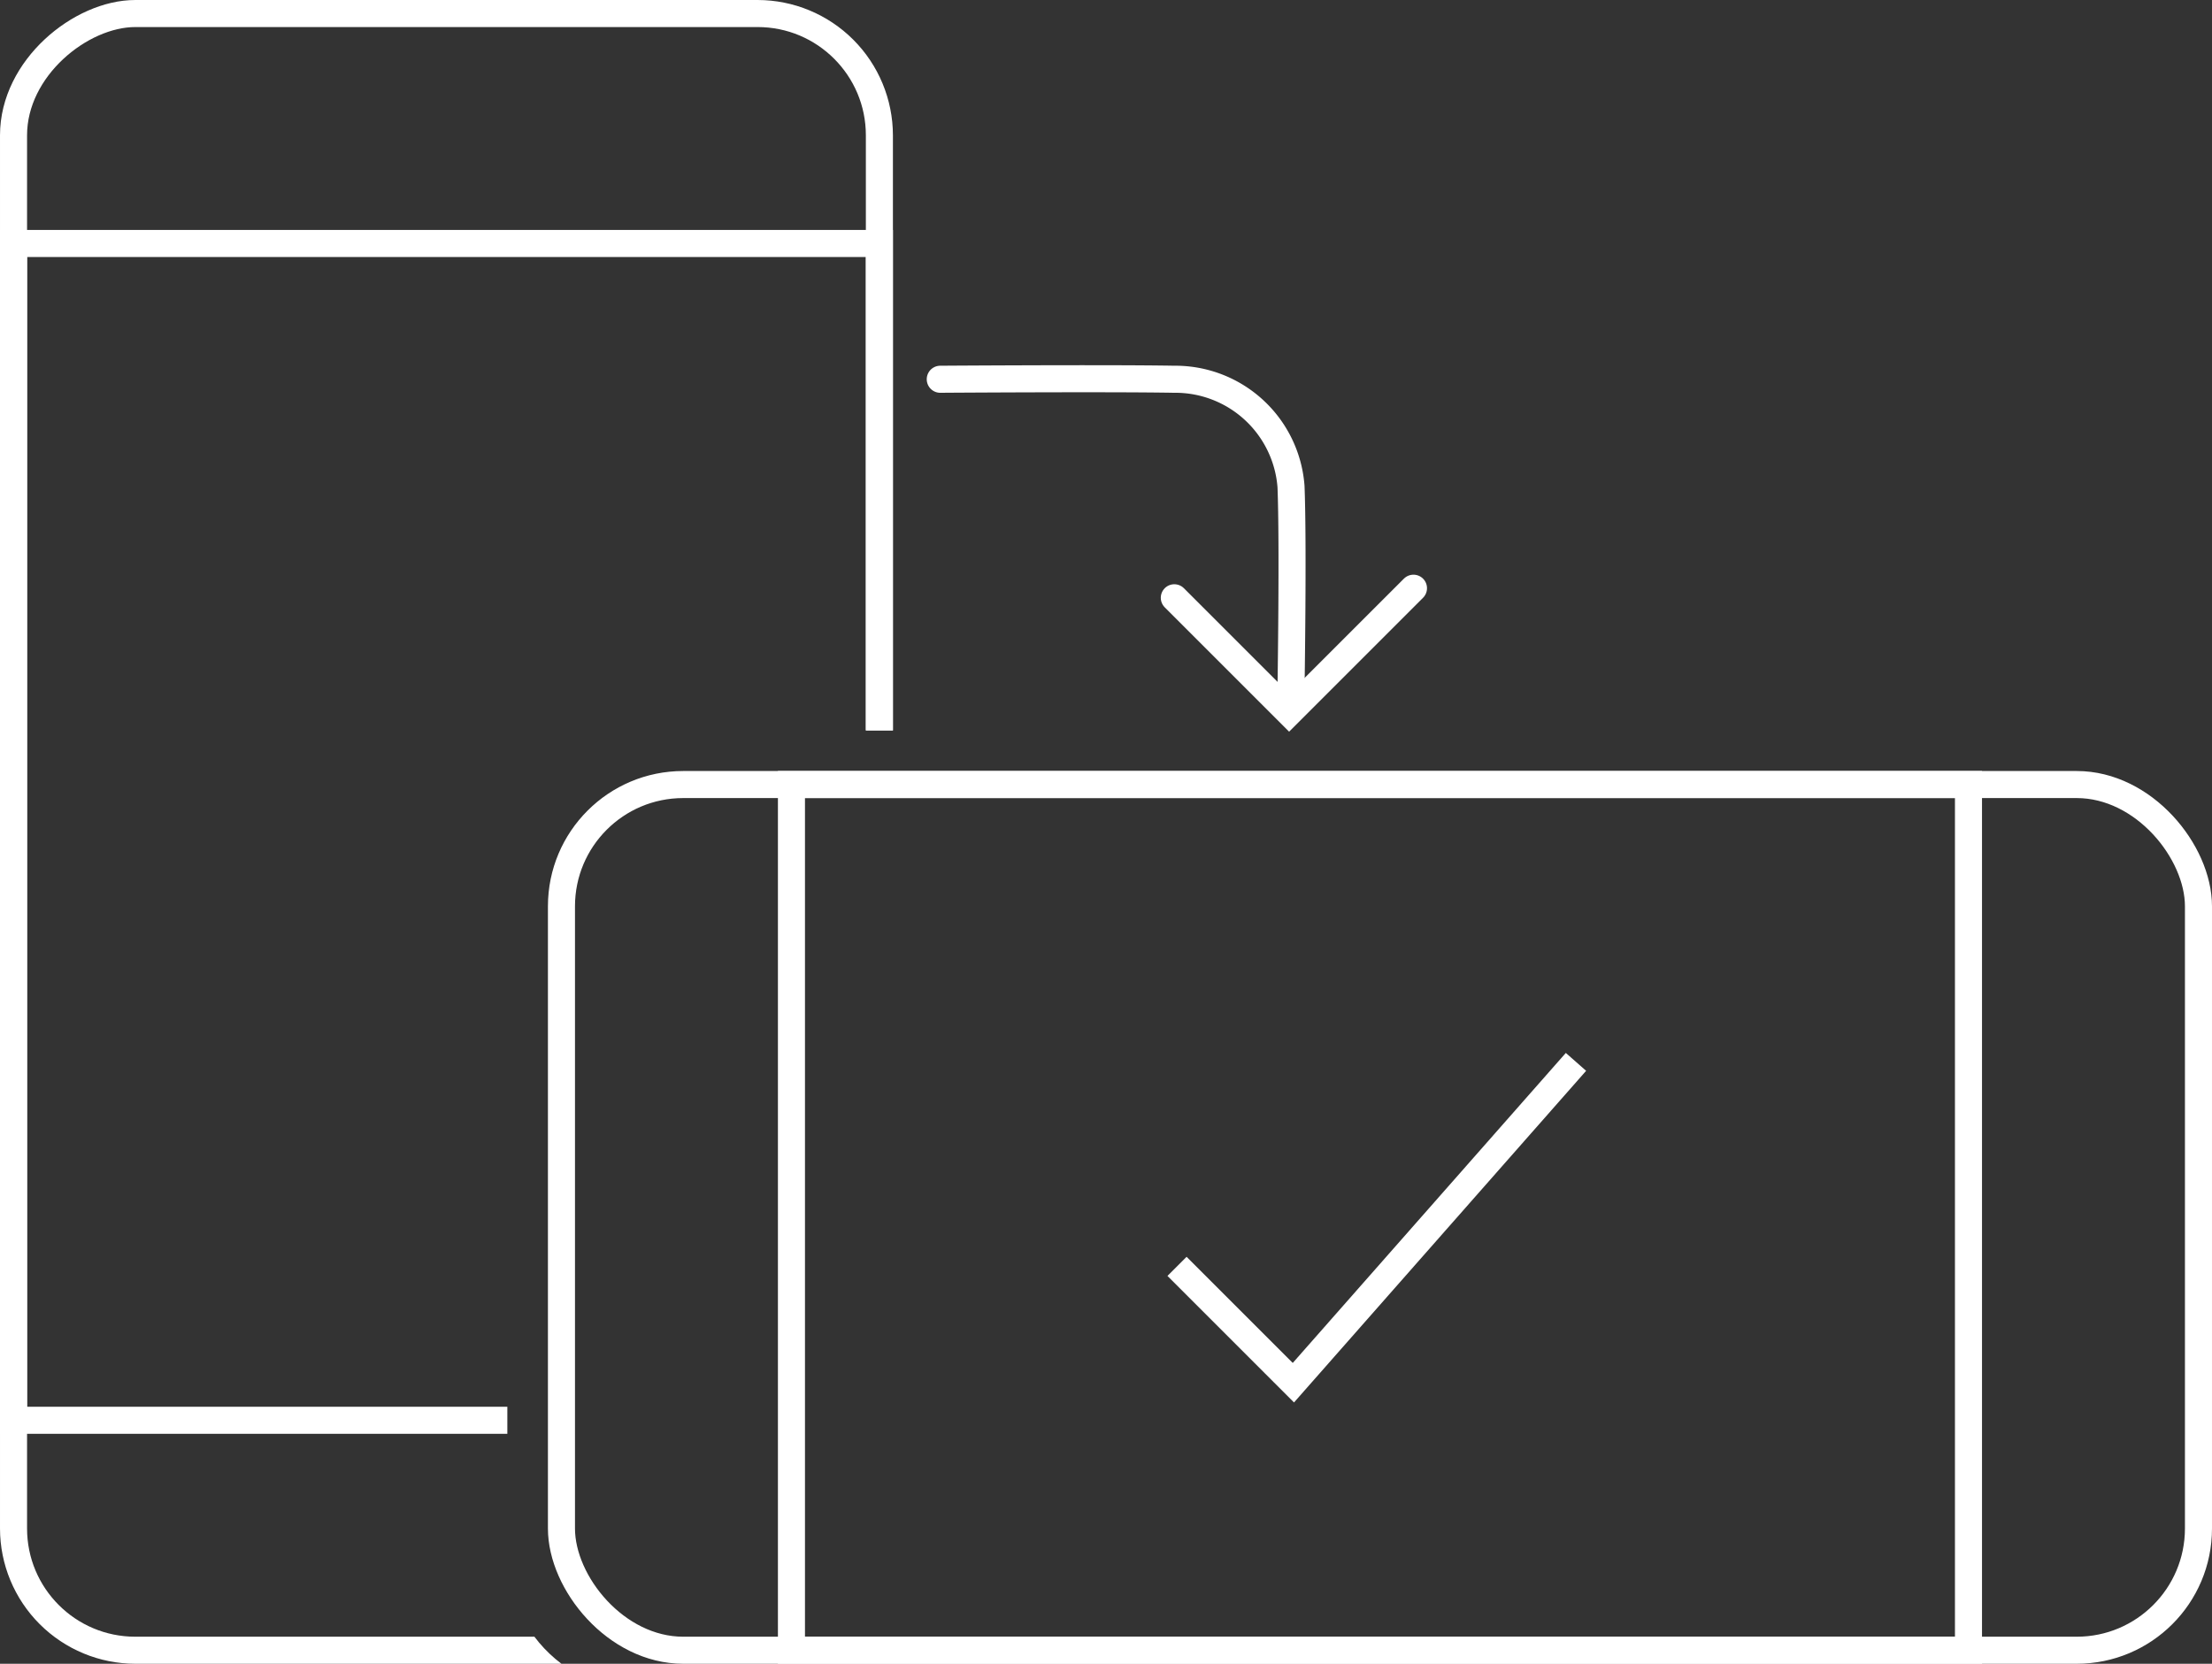 <svg xmlns="http://www.w3.org/2000/svg" xmlns:xlink="http://www.w3.org/1999/xlink" width="163.5" height="123" viewBox="0 0 163.5 123">
  <rect x="0" y="0" width="163.5" height="123" fill="#333333" stroke="none"/>
  <defs>
    <clipPath id="clip-path">
      <path id="Subtraction_4" data-name="Subtraction 4" d="M41.5,123H10A10.011,10.011,0,0,1,0,113V10A10.011,10.011,0,0,1,10,0H56A10.011,10.011,0,0,1,66,10V54H47.5a10.011,10.011,0,0,0-10,10v51a9.892,9.892,0,0,0,1.089,4.543A10.092,10.092,0,0,0,41.5,123Z" transform="translate(229.5 12780)" fill="none" stroke="#ffffff" stroke-width="2"/>
    </clipPath>
  </defs>
  <g id="Group_424" data-name="Group 424" transform="translate(-229.5 -12780)">
    <g id="Group_422" data-name="Group 422">
      <g id="Rectangle_205" data-name="Rectangle 205" transform="translate(270 12837)" fill="none" stroke="#ffffff" stroke-width="2">
        <rect width="123" height="66" rx="10" stroke="none"/>
        <rect x="1" y="1" width="121" height="64" rx="9" fill="none"/>
      </g>
      <g id="Rectangle_206" data-name="Rectangle 206" transform="translate(287 12837)" fill="none" stroke="#ffffff" stroke-width="2">
        <rect width="89" height="66" stroke="none"/>
        <rect x="1" y="1" width="87" height="64" fill="none"/>
      </g>
    </g>
    <path id="Path_3115" data-name="Path 3115" d="M220.652,12673.726l8.6,8.6,20.888-23.718" transform="translate(95.848 199.895)" fill="none" stroke="#ffffff" stroke-width="2"/>
    <g id="Mask_Group_1" data-name="Mask Group 1" clip-path="url(#clip-path)">
      <g id="Group_423" data-name="Group 423" transform="translate(13132.5 12510) rotate(90)">
        <g id="Rectangle_205-2" data-name="Rectangle 205" transform="translate(270 12837)" fill="none" stroke="#ffffff" stroke-width="2">
          <rect width="123" height="66" rx="10" stroke="none"/>
          <rect x="1" y="1" width="121" height="64" rx="9" fill="none"/>
        </g>
        <g id="Rectangle_206-2" data-name="Rectangle 206" transform="translate(287 12837)" fill="none" stroke="#ffffff" stroke-width="2">
          <rect width="89" height="66" stroke="none"/>
          <rect x="1" y="1" width="87" height="64" fill="none"/>
        </g>
      </g>
    </g>
    <path id="Path_3116" data-name="Path 3116" d="M309.008,12795.877s12.468-.086,17.285,0a8.575,8.575,0,0,1,8.64,7.926c.171,4.2,0,15.037,0,15.037" transform="translate(-10.008 12.161)" fill="none" stroke="#ffffff" stroke-linecap="round" stroke-width="2"/>
    <path id="Path_3117" data-name="Path 3117" d="M357.6,12794.448v12h13" transform="translate(-8983.603 4030.013) rotate(-45)" fill="none" stroke="#ffffff" stroke-linecap="round" stroke-width="2"/>
  </g>
</svg>
